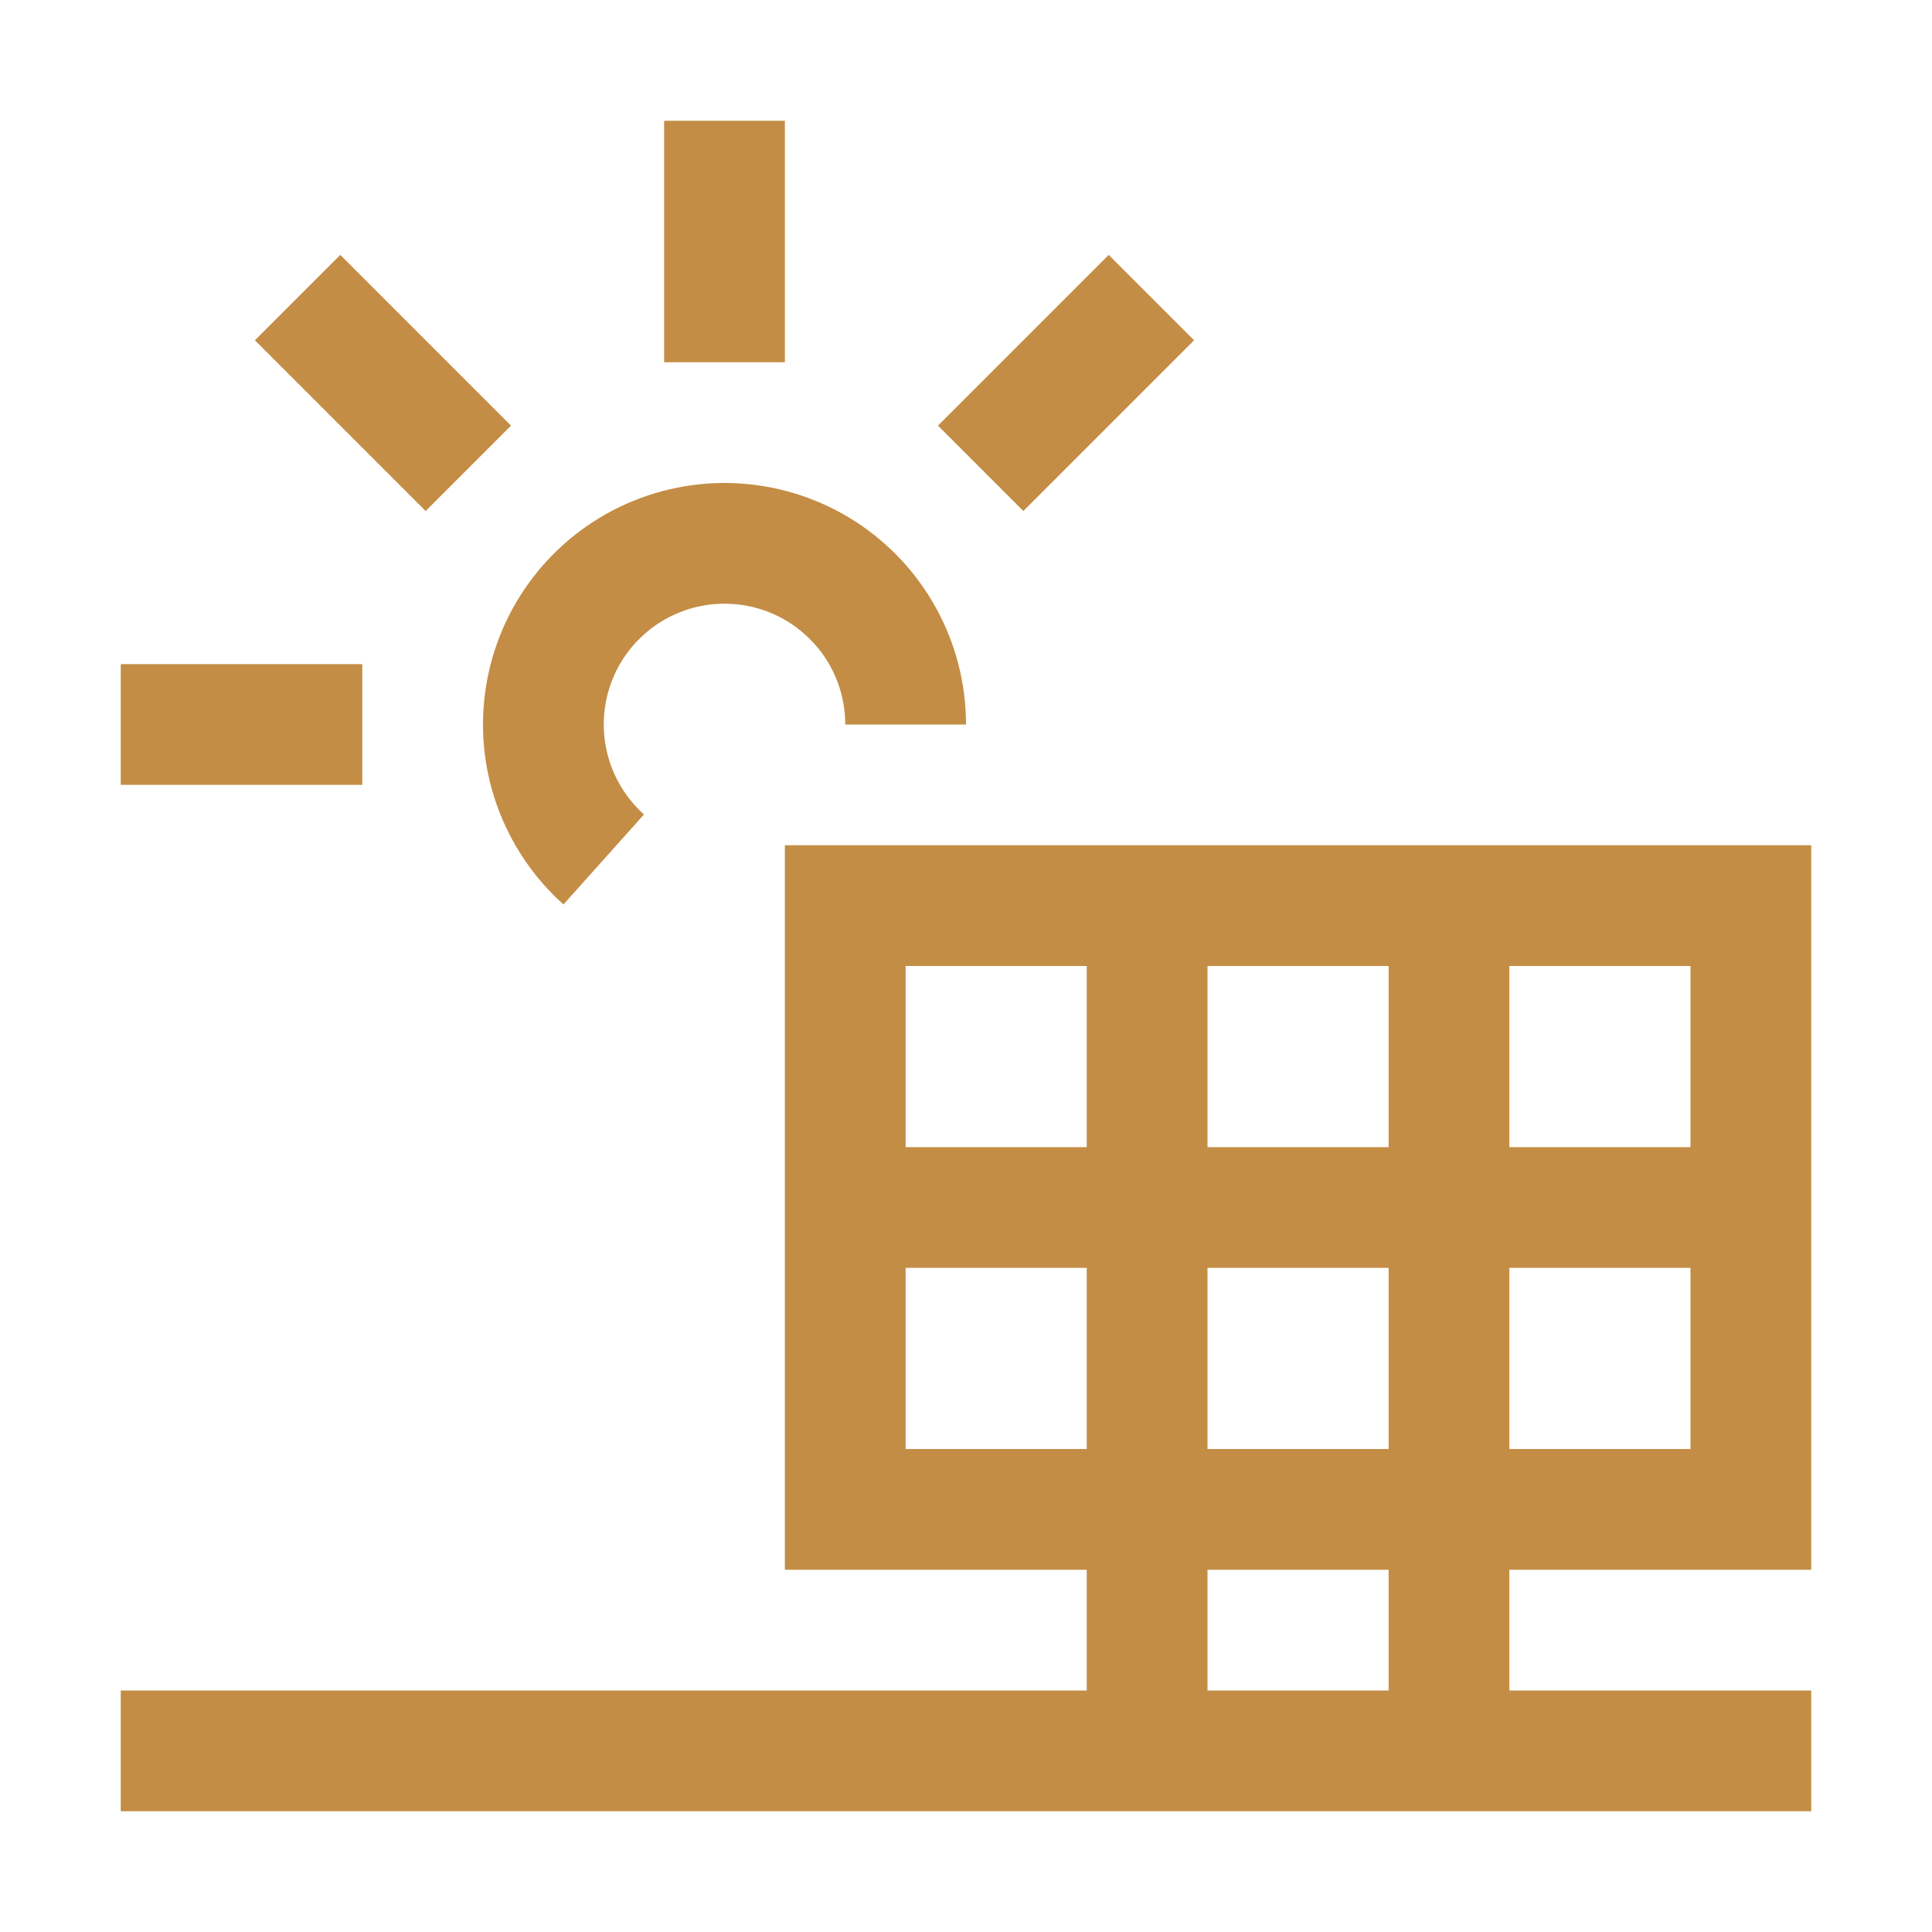 <svg width="48" height="48" viewBox="0 0 48 48" fill="none" xmlns="http://www.w3.org/2000/svg">
<path d="M45 39V21H19.5V39H27V42H3V45H45V42H37.5V39H45ZM37.5 36V31.5H42V36H37.5ZM34.5 31.5V36H30V31.5H34.5ZM30 28.5V24H34.5V28.5H30ZM42 28.5H37.5V24H42V28.5ZM27 24V28.5H22.5V24H27ZM22.5 36V31.5H27V36H22.5ZM34.5 42H30V39H34.5V42ZM13.999 22.471C13.254 21.804 12.687 20.961 12.35 20.018C12.013 19.076 11.917 18.064 12.072 17.075C12.226 16.087 12.625 15.152 13.233 14.357C13.84 13.562 14.637 12.931 15.551 12.522C16.465 12.114 17.466 11.94 18.464 12.018C19.462 12.095 20.424 12.421 21.264 12.965C22.104 13.51 22.794 14.255 23.272 15.135C23.75 16.014 24 16.999 24 18H21C21 17.5 20.875 17.007 20.637 16.567C20.398 16.127 20.052 15.754 19.633 15.482C19.213 15.209 18.731 15.046 18.232 15.008C17.733 14.969 17.233 15.055 16.776 15.26C16.319 15.464 15.92 15.779 15.616 16.177C15.312 16.575 15.113 17.042 15.036 17.537C14.959 18.031 15.007 18.537 15.175 19.009C15.344 19.48 15.627 19.901 16 20.235L13.999 22.471ZM16.5 3H19.5V9H16.5V3ZM3 16.5H9V19.5H3V16.5ZM6.333 8.454L8.454 6.333L12.696 10.575L10.575 12.696L6.333 8.454ZM25.425 12.696L23.304 10.575L27.546 6.333L29.667 8.454L25.425 12.696Z" fill="#C38D45"/>
</svg>

